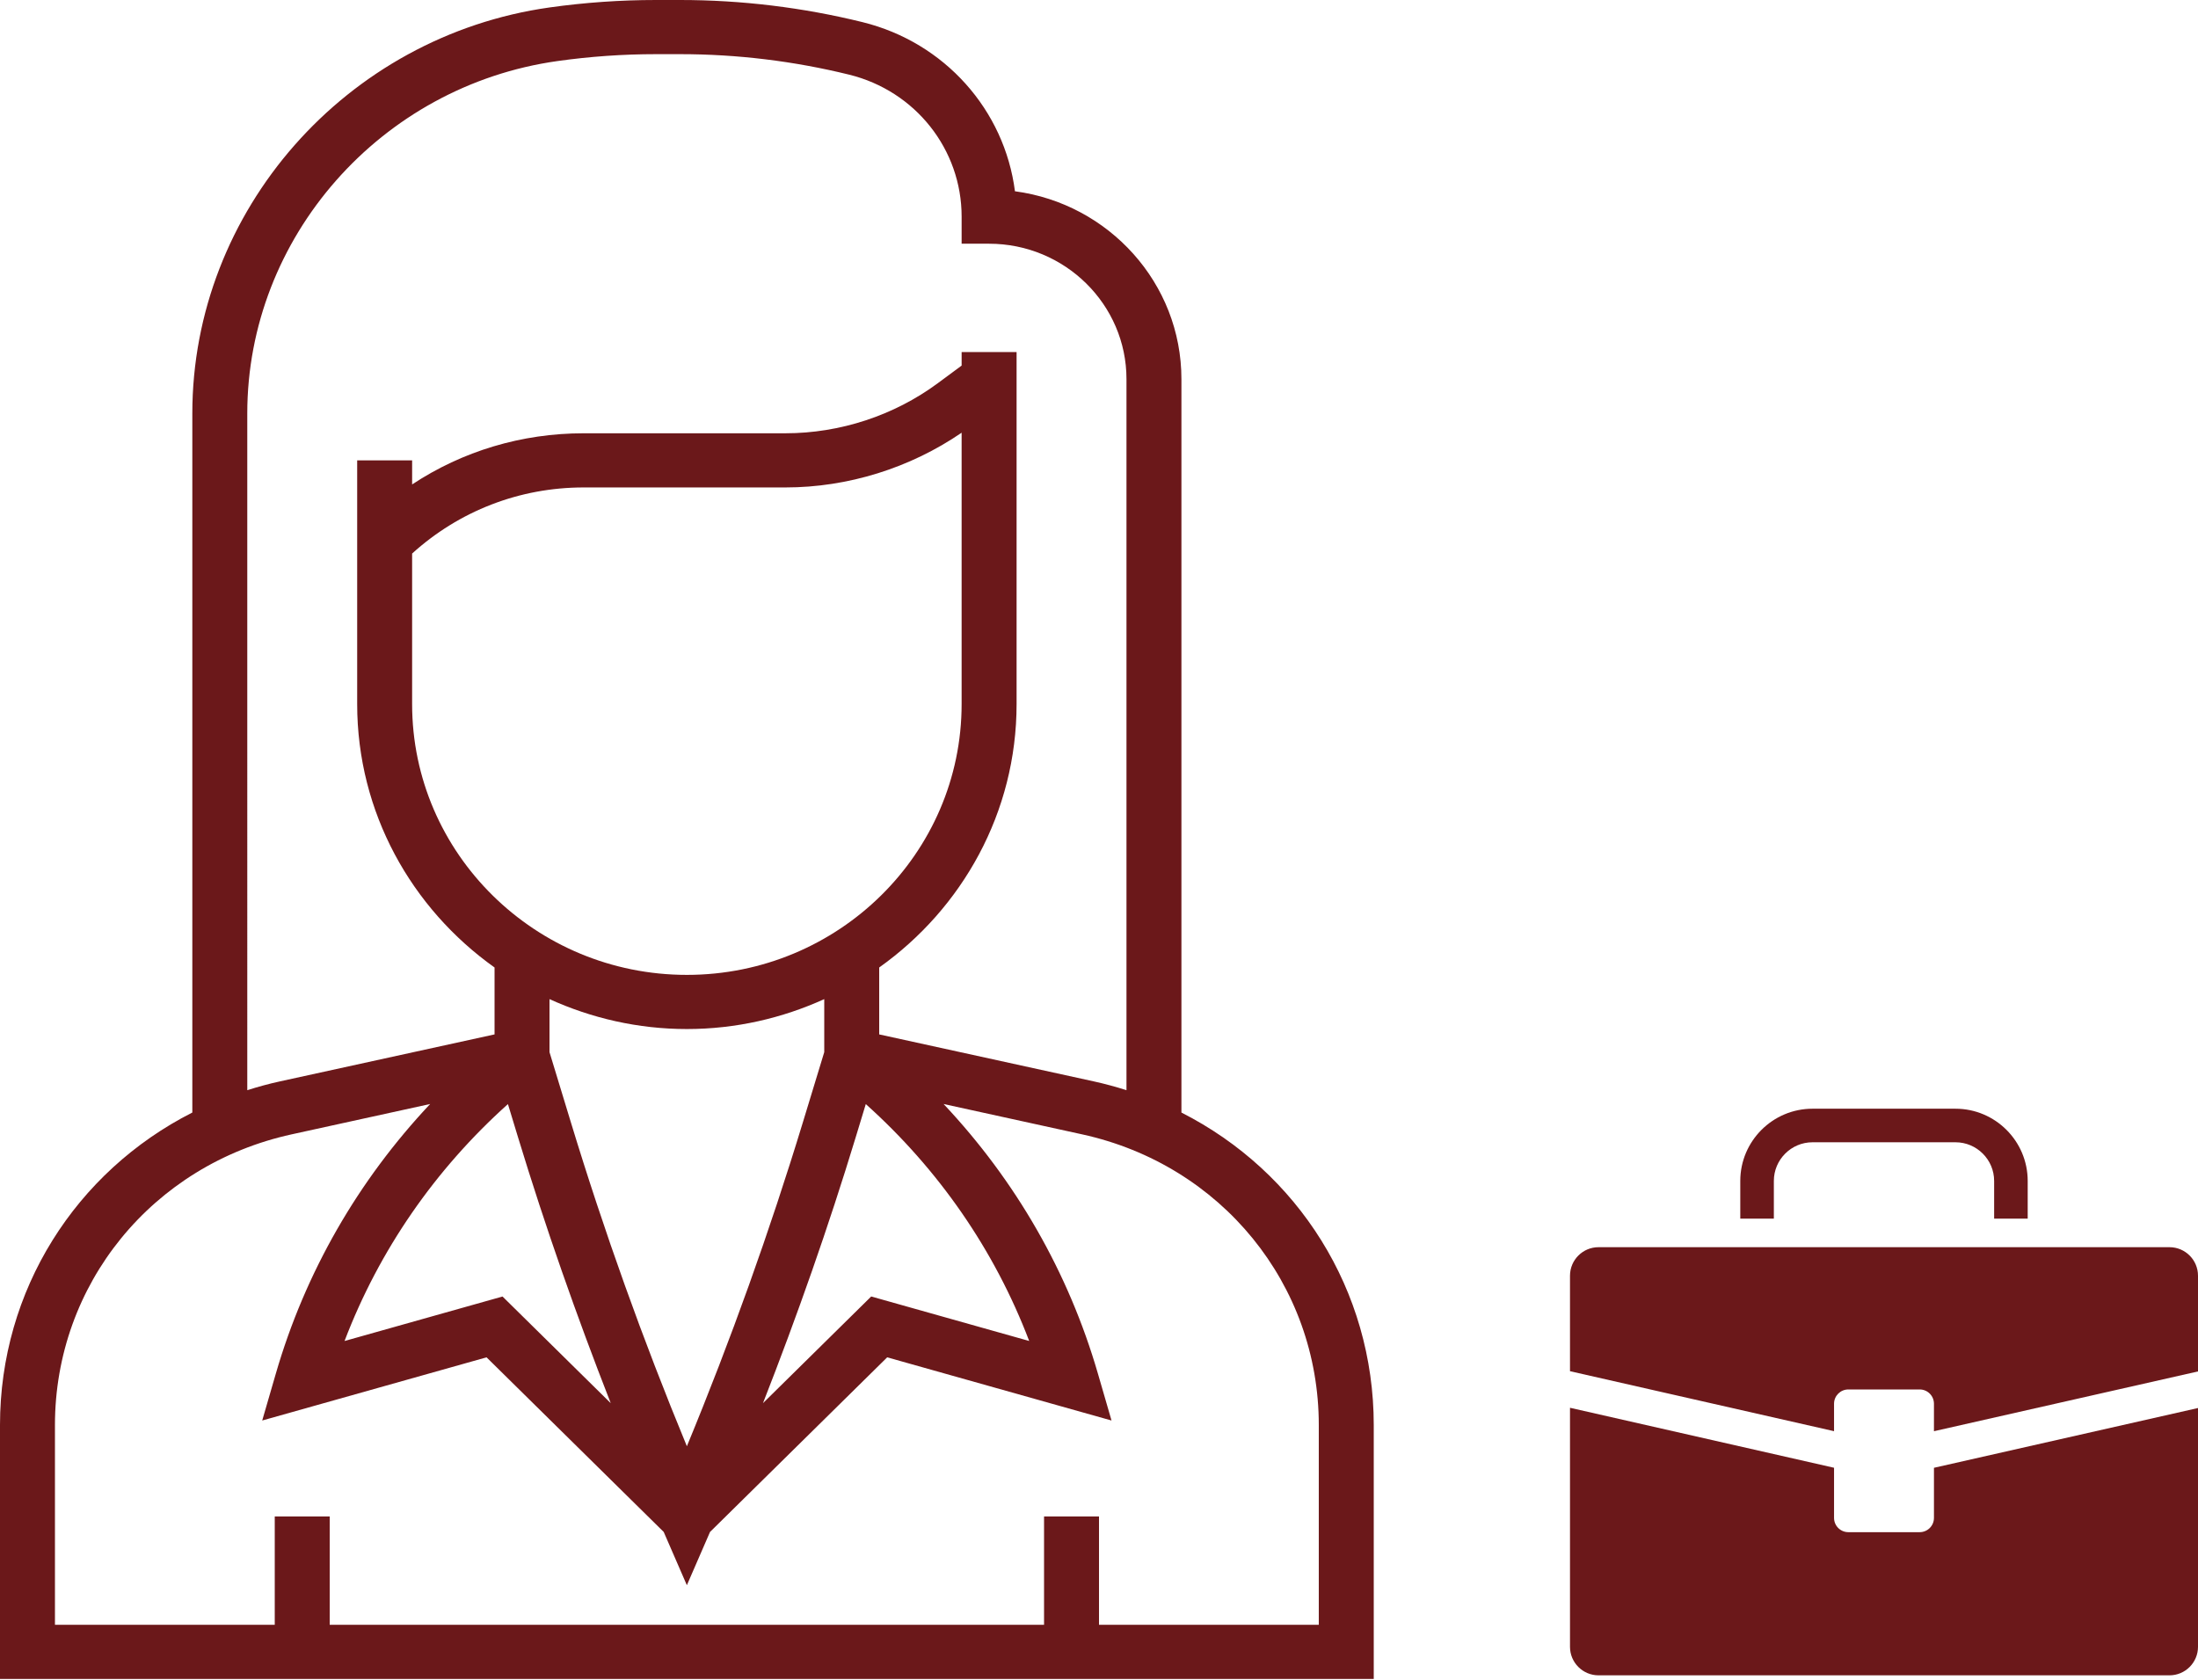 <?xml version="1.0" encoding="UTF-8"?> <svg xmlns="http://www.w3.org/2000/svg" width="896" height="685" viewBox="0 0 896 685" fill="none"> <path d="M788.364 618.816C788.364 622.027 785.76 624.634 782.546 624.634H753.455C750.243 624.634 747.637 622.027 747.637 618.816V598.376L640 573.923V671.363C640 677.789 645.21 682.999 651.636 682.999H884.364C890.79 682.999 896 677.789 896 671.363V574.022L788.364 598.391V618.816Z" fill="#6B181A"></path> <path d="M884.364 508.454H651.636C645.21 508.454 640 513.664 640 520.09V559.011L747.636 583.462V572.27C747.636 569.059 750.243 566.452 753.454 566.452H782.545C785.76 566.452 788.363 569.059 788.363 572.27V583.476L896 559.106V520.09C896 513.664 890.79 508.454 884.364 508.454Z" fill="#6B181A"></path> <path d="M723.099 481.446C723.099 472.754 730.171 465.681 738.86 465.681H797.132C805.824 465.681 812.897 472.753 812.897 481.446V496.815H826.578V481.446C826.578 465.207 813.371 452 797.132 452H738.86C722.624 452 709.414 465.207 709.414 481.446V496.815H723.098L723.099 481.446Z" fill="#6B181A"></path> <path d="M481.6 453.566V154.56C481.6 115.468 452.009 83.065 413.739 77.976C409.494 44.877 385.124 17.289 351.58 9.02C327.287 3.036 302.267 0 277.246 0H267.39C252.919 0 238.325 1.027 224.034 3.036C141.009 14.727 78.4 85.891 78.4 168.558V453.556C30.879 477.667 0 525.968 0 580.979V684.479H560V580.989C560 525.978 529.121 477.679 481.6 453.566ZM227.215 24.896C240.454 23.03 253.971 22.08 267.39 22.08H277.246C300.442 22.08 323.626 24.896 346.159 30.438C373.151 37.095 392.001 60.898 392.001 88.321V99.36H403.202C434.081 99.36 459.202 124.122 459.202 154.56V444.449C454.89 443.08 450.489 441.877 445.985 440.884L358.402 421.707V394.427C392.249 370.348 414.403 331.246 414.403 287.041V143.519H392.003V149.04L382.27 156.238C364.472 169.397 342.419 176.64 320.165 176.64H237.922C212.656 176.64 188.53 183.927 168.001 197.494V187.679H145.601V287.039C145.601 331.242 167.755 370.346 201.602 394.425V421.705L114.019 440.882C109.517 441.864 105.114 443.08 100.802 444.447C100.8 444.449 100.8 168.558 100.8 168.558C100.8 96.798 155.143 35.04 227.215 24.896ZM211.154 463.592C222.264 500.079 234.999 536.357 248.966 572.049L204.85 528.563L140.449 546.7C154.548 509.704 177.307 476.795 207.055 450.112L211.154 463.592ZM167.997 287.039V225.668H168.001C187.141 208.324 211.758 198.72 237.922 198.72H320.163C345.722 198.72 371.022 190.771 391.999 176.408V287.039C391.999 347.913 341.756 397.44 279.998 397.44C218.24 397.44 167.997 347.915 167.997 287.039ZM232.624 457.254L224 428.937V407.32C241.069 415.07 259.997 419.519 280 419.519C300.003 419.519 318.931 415.07 336 407.32V428.937L327.376 457.254C313.78 501.923 297.876 546.325 280 589.602C262.114 546.325 246.21 501.923 232.624 457.254ZM348.836 463.592L352.935 450.112C382.683 476.785 405.452 509.695 419.541 546.69L355.142 528.551L311.026 572.037C325.001 536.357 337.736 500.09 348.836 463.592ZM448.001 662.399V618.239H425.602V662.399H134.401V618.239H112.001V662.399H22.4V580.989C22.4 523.637 62.071 474.885 118.877 462.453L175.348 450.077C146.015 481.254 124.431 518.635 112.436 560.012L106.892 579.111L198.34 553.355L270.557 624.541L279.998 646.257L289.439 624.541L361.656 553.355L453.104 579.111L447.56 560.012C435.565 518.635 413.981 481.254 384.648 450.077L441.119 462.453C497.925 474.885 537.596 523.637 537.596 580.989V662.399H448.001Z" fill="#6B181A"></path> </svg> 